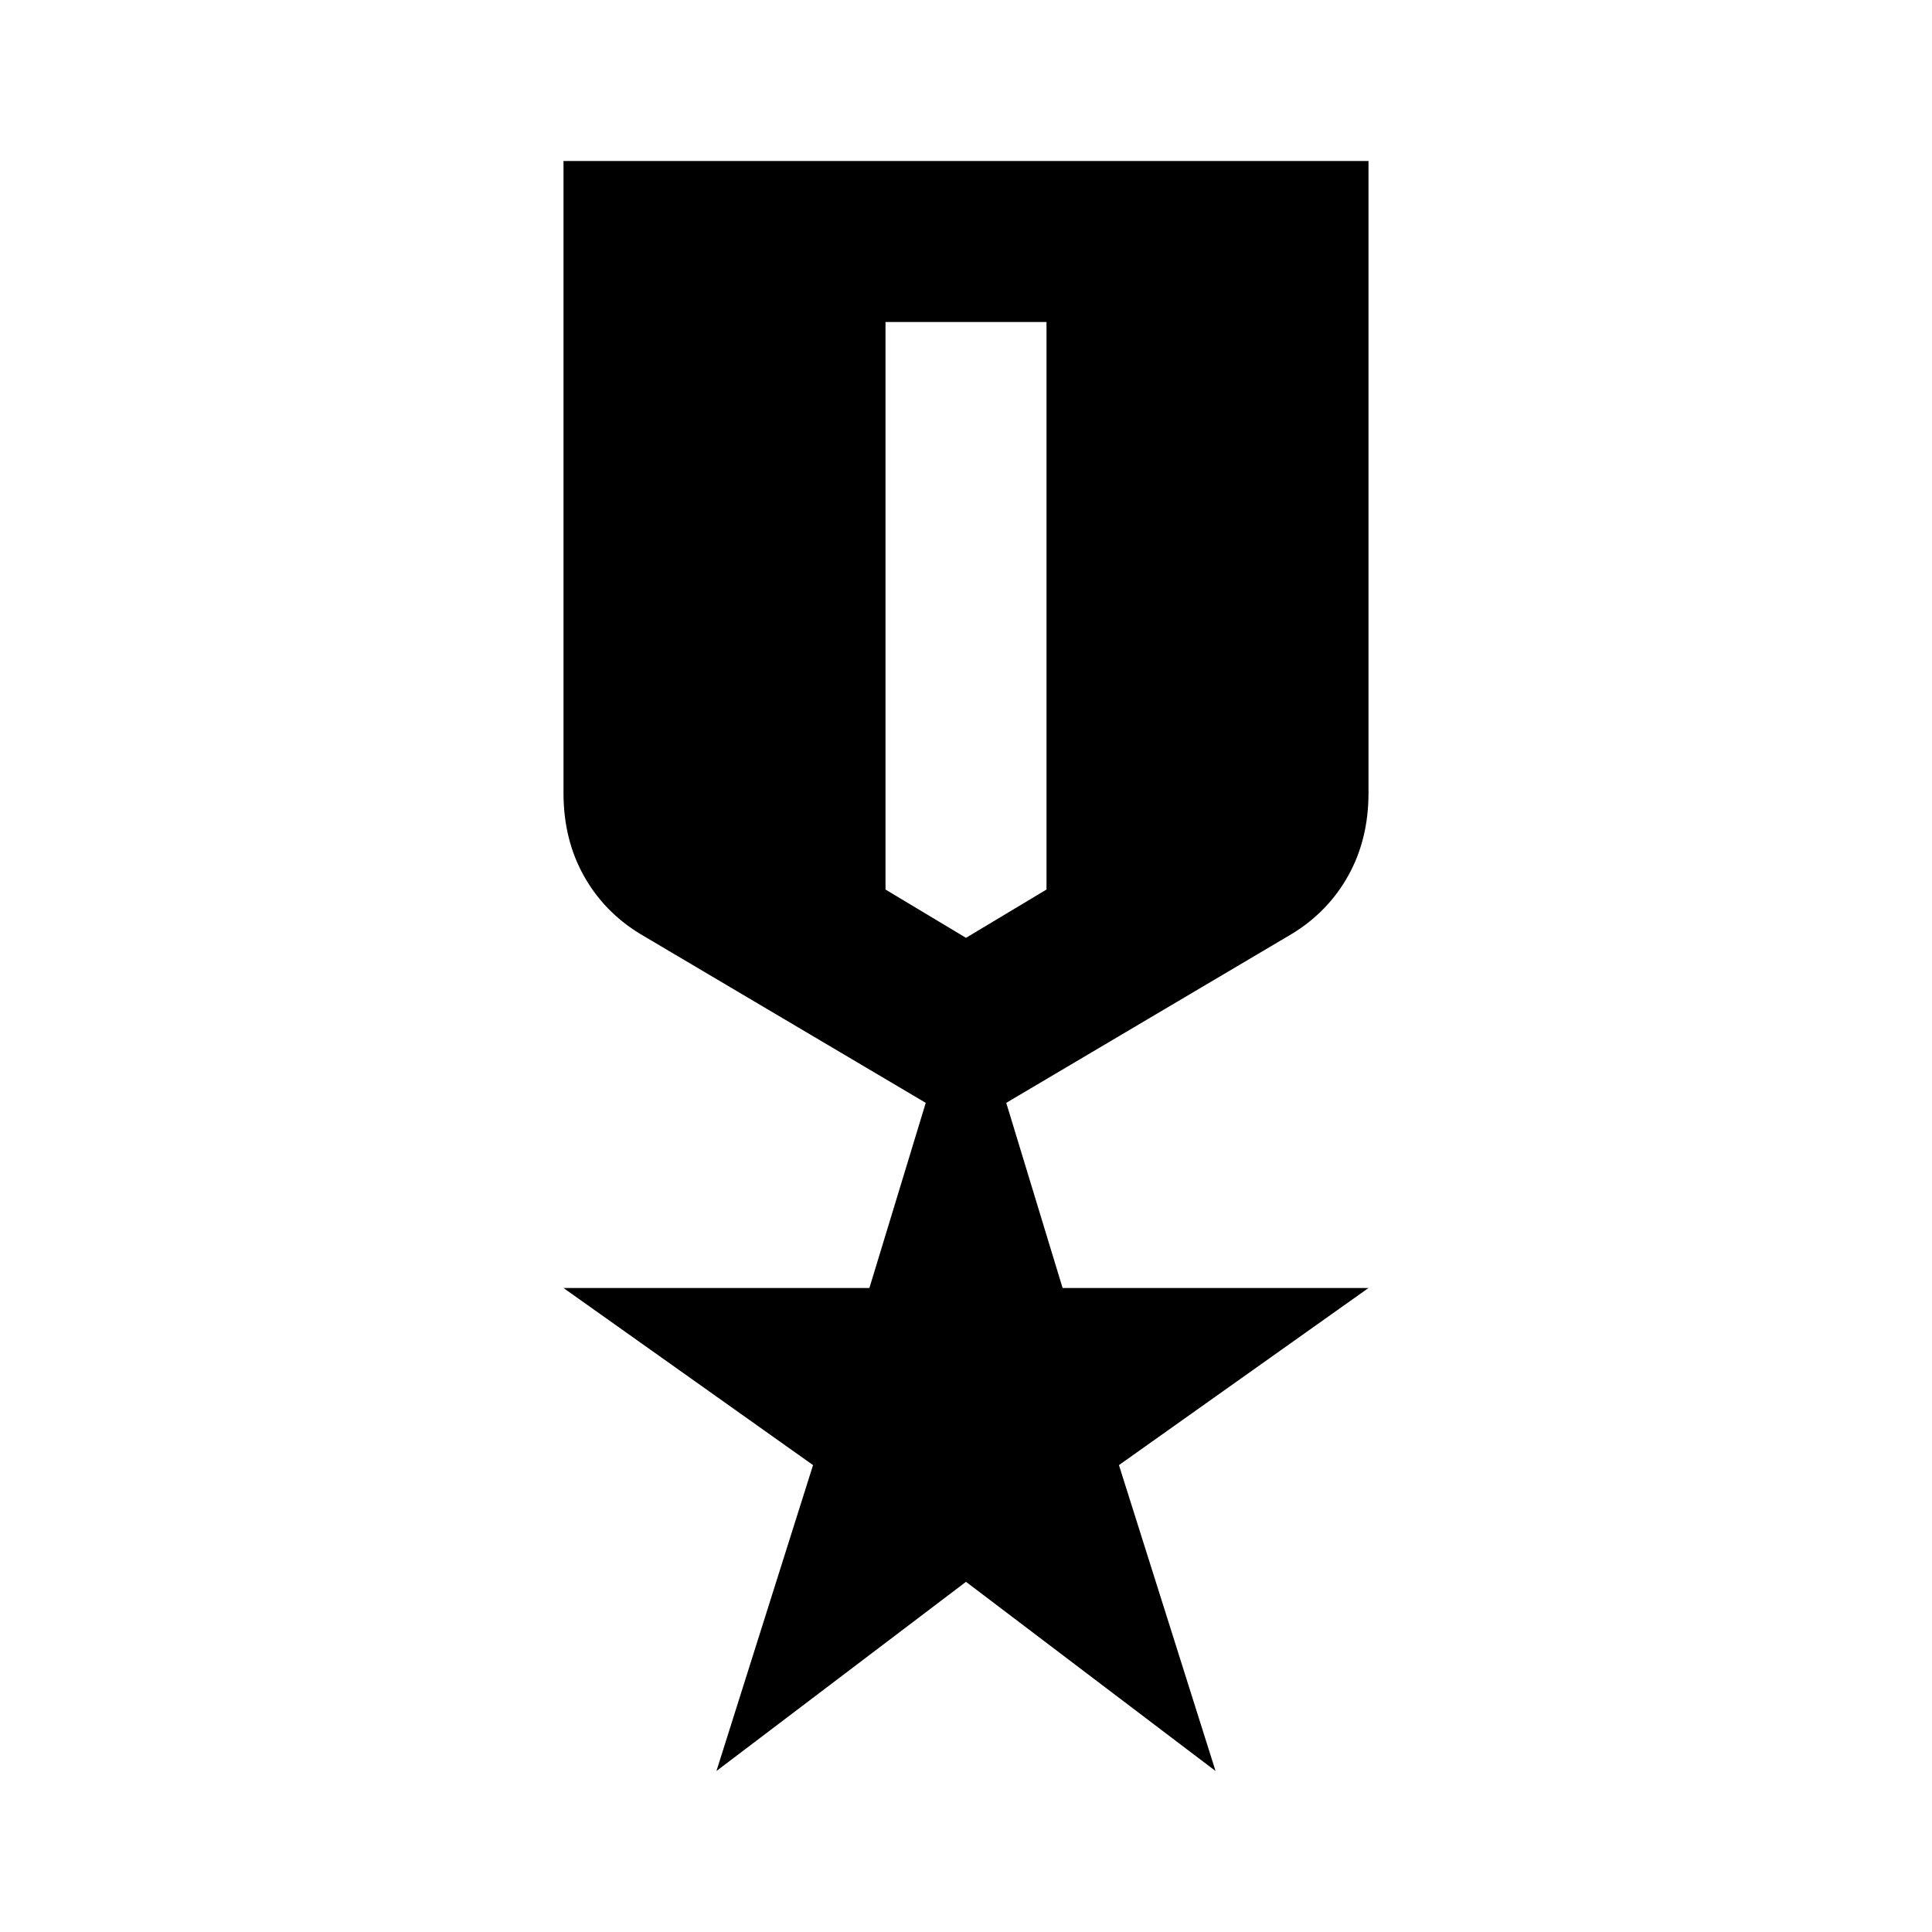 <?xml version="1.0" encoding="utf-8"?>
<!-- Generator: www.svgicons.com -->
<svg xmlns="http://www.w3.org/2000/svg" width="800" height="800" viewBox="0 0 24 24">
<path fill="currentColor" d="M7 2h10v7.85q0 .575-.25 1.025t-.7.725l-3.55 2.1l.7 2.3H17l-3.1 2.2l1.2 3.8l-3.1-2.35L8.9 22l1.2-3.8L7 16h3.8l.7-2.3l-3.55-2.1q-.45-.275-.7-.725T7 9.85zm4 2v7.05l1 .6l1-.6V4z"/>
</svg>